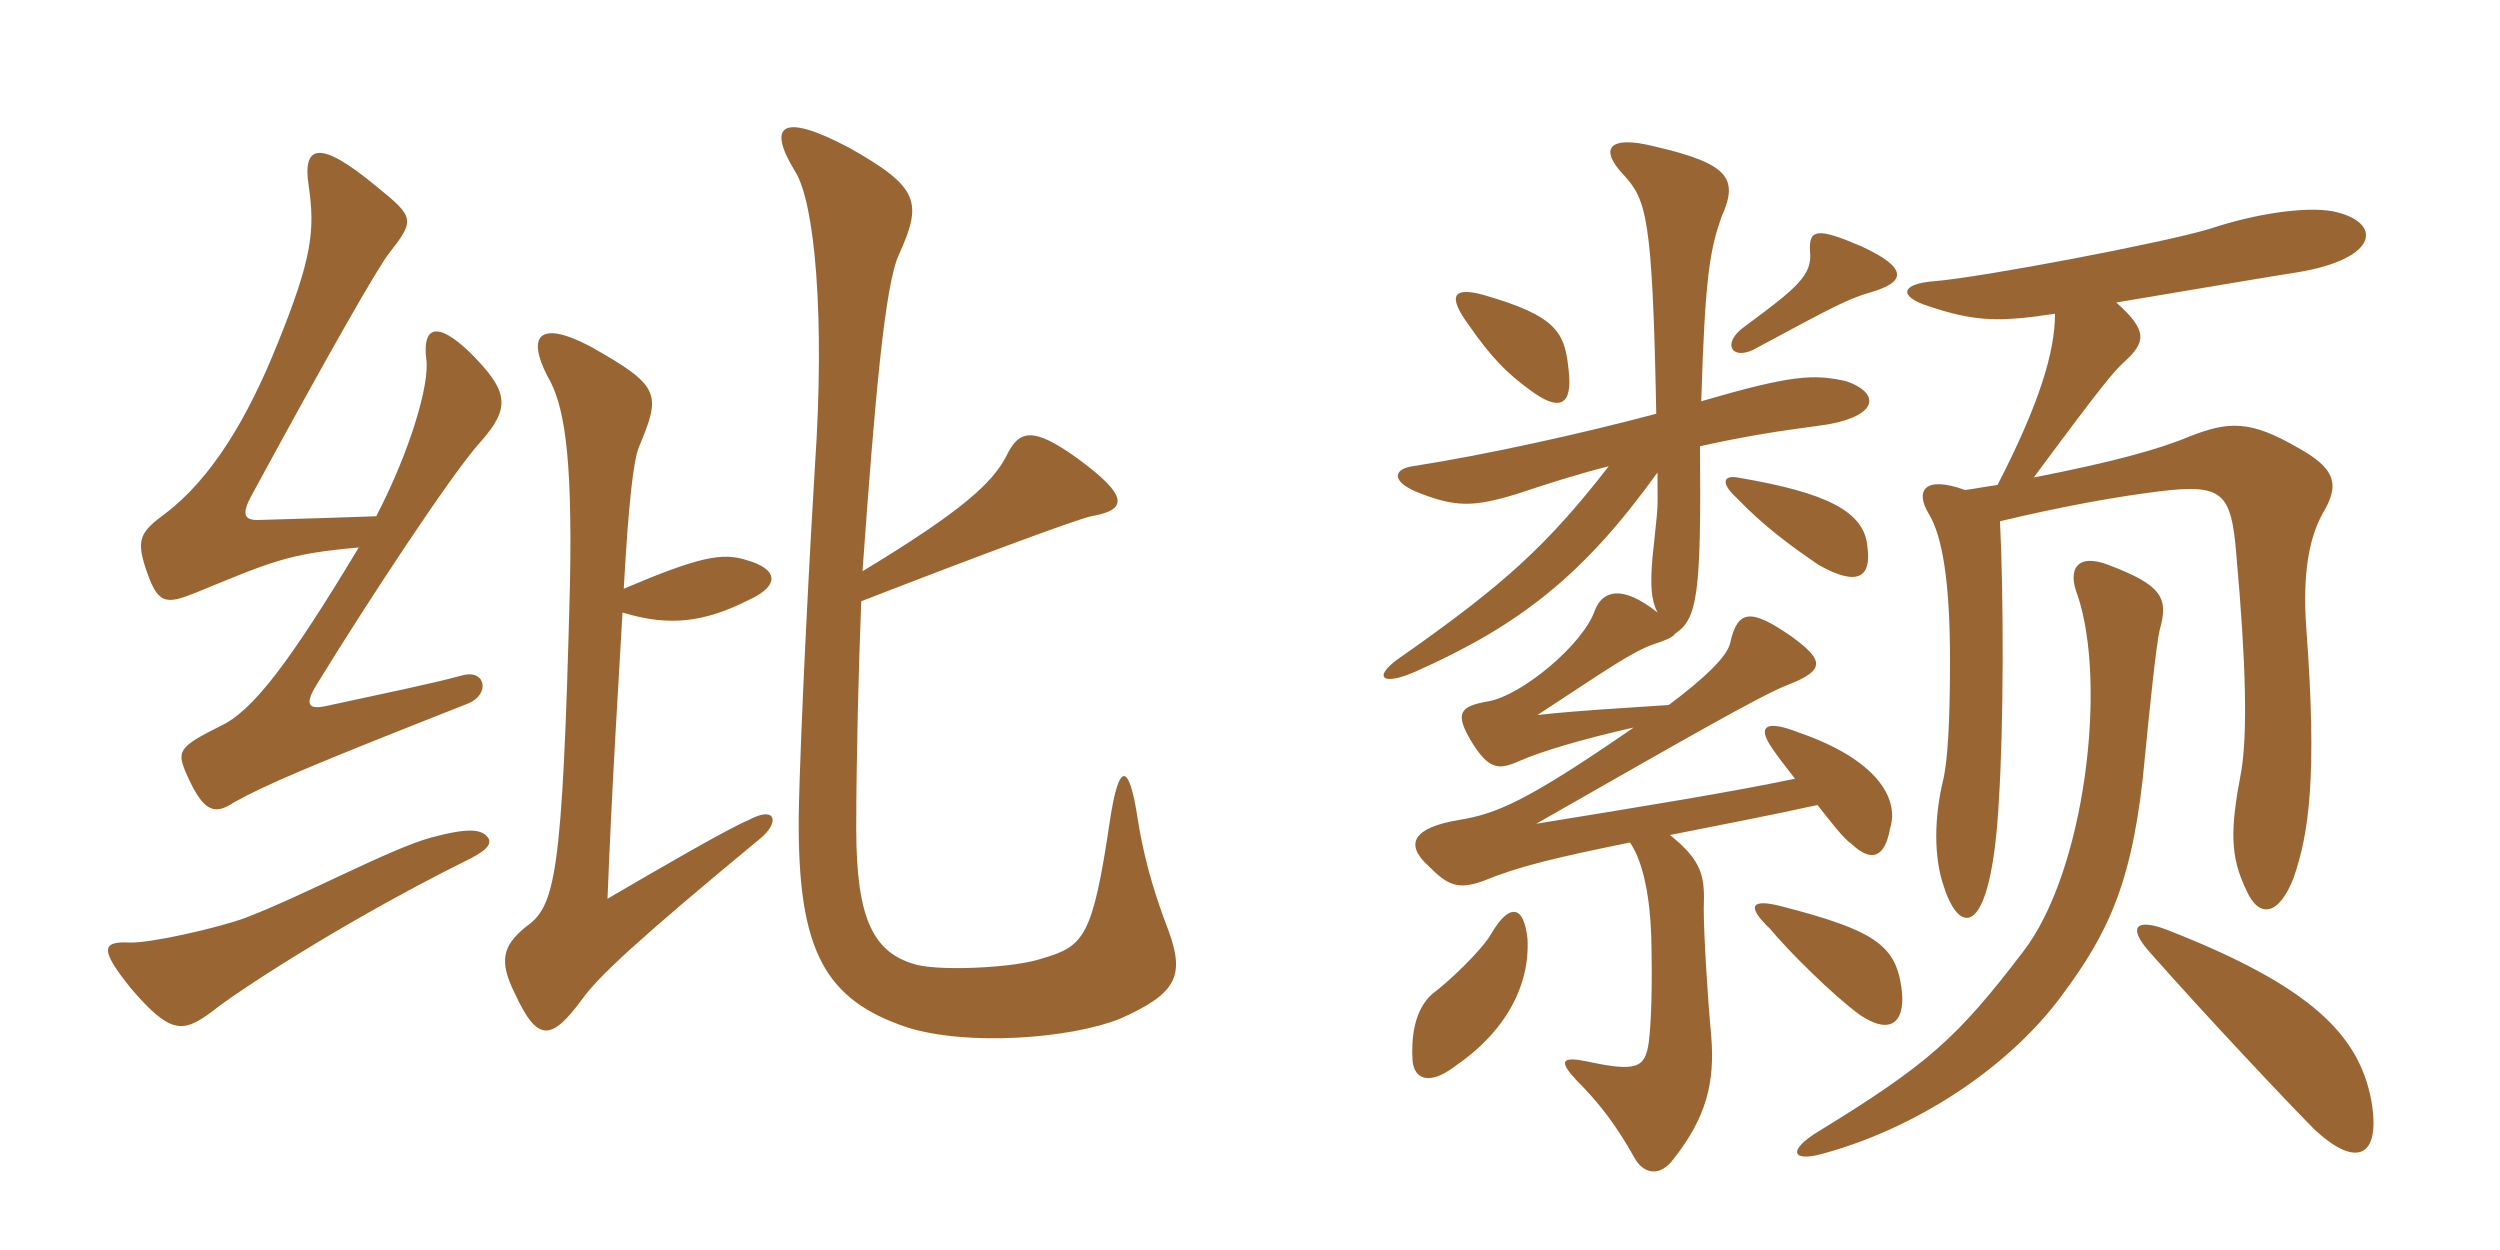 <svg xmlns="http://www.w3.org/2000/svg" xmlns:xlink="http://www.w3.org/1999/xlink" width="300" height="150"><path fill="#996633" padding="10" d="M57.60 53.10C61.35 48.90 61.05 46.95 56.40 42.30C52.35 38.40 50.70 39.30 51.15 43.05C51.60 46.05 49.20 54.15 45.15 61.95C41.40 62.10 35.85 62.25 30.90 62.40C29.25 62.40 28.95 61.65 30.30 59.25C39.90 41.55 45.45 31.95 46.65 30.45C49.80 26.40 49.80 26.10 45.15 22.35C38.10 16.50 36.30 17.55 37.05 22.35C37.80 27.60 37.50 30.90 33.30 41.25C29.70 50.25 25.35 57.45 19.80 61.65C16.95 63.75 16.35 64.65 17.40 67.95C18.90 72.60 19.80 72.60 23.55 71.10C32.70 67.35 34.50 66.45 43.05 65.70C34.65 79.65 30.30 85.35 26.40 87.15C21.30 89.70 21.15 90.15 22.50 93.15C24.45 97.50 25.80 97.80 28.05 96.30C31.80 94.20 37.05 91.95 56.10 84.45C58.80 83.40 58.35 80.40 55.65 81C51.15 82.20 47.25 82.95 39 84.75C36.75 85.20 36.60 84.30 38.25 81.75C43.95 72.45 54.30 56.70 57.60 53.10ZM140.25 111.75C138.15 106.35 137.10 102 136.50 98.10C135.45 91.35 134.25 91.50 133.20 98.40C131.10 112.65 130.05 113.55 124.95 115.05C121.80 116.10 113.40 116.55 110.10 115.80C104.85 114.45 102.75 110.40 102.75 99.45C102.75 91.05 103.05 79.65 103.35 72.15C118.80 66.15 129.45 62.25 130.95 61.95C135.15 61.20 135.75 59.70 129.15 54.90C123.90 51.15 122.25 51.60 120.75 54.75C119.10 57.90 115.65 61.20 103.50 68.55C105 47.55 106.20 34.20 107.85 30.60C110.70 24.30 110.40 22.50 101.85 17.70C93.60 13.35 92.10 15.15 95.40 20.55C97.80 24.30 99 38.10 97.80 55.80C97.35 62.85 96 87.90 95.85 97.95C95.70 114.15 99 120 108.90 123.30C116.10 125.55 128.40 124.65 134.40 122.25C141.15 119.25 142.20 117.15 140.25 111.75ZM91.20 100.65C93.60 98.70 93.15 96.60 89.85 98.40C87.60 99.30 79.05 104.25 72.90 107.85C73.50 92.70 74.25 81.75 74.70 73.50C80.55 75.30 84.75 74.55 89.85 72C93.75 70.20 93.30 68.25 89.55 67.20C86.70 66.30 84 66.75 74.85 70.65C75.45 59.85 76.05 55.20 76.65 53.70C79.35 47.25 79.35 46.35 70.80 41.55C64.80 38.40 63.15 40.20 65.70 45.15C67.65 48.45 68.70 54.15 68.40 69.90C67.50 105.90 66.60 108.75 63 111.30C60.30 113.55 59.85 115.35 61.80 119.25C64.50 125.10 66.15 124.95 69.90 119.85C71.85 117.15 76.50 112.80 91.20 100.65ZM58.65 100.65C57.90 99.45 56.25 99.30 51.75 100.50C46.80 101.85 36.60 107.40 29.55 110.10C26.40 111.30 17.85 113.25 15.45 113.10C12.15 112.95 12 114 15.75 118.65C20.40 124.05 21.90 124.05 25.50 121.35C28.05 119.25 40.80 110.85 55.50 103.50C58.35 102.15 58.95 101.40 58.65 100.65ZM284.55 132C283.05 124.20 277.35 118.35 260.10 111.60C256.20 110.10 255.30 111.30 258 114.30C264.75 121.95 274.95 132.75 277.65 135.45C282.90 140.40 285.75 138.75 284.55 132ZM259.20 75.45C260.25 71.70 259.35 70.20 253.05 67.80C249.15 66.30 248.10 68.40 249.30 71.40C252.90 82.05 250.20 104.70 242.70 114.30C234.90 124.50 231.45 127.65 218.25 135.75C214.50 138 214.95 139.50 218.70 138.45C229.80 135.45 240.90 128.25 247.35 119.55C253.05 111.90 256.05 105.75 257.40 90.75C257.85 86.10 258.75 77.10 259.20 75.45ZM240 62.55C247.50 60.75 254.25 59.55 259.20 58.95C266.70 58.05 267.75 59.10 268.35 66.45C269.55 79.80 269.70 88.05 268.95 92.55C267.60 99.60 267.60 102.75 269.55 106.80C271.05 110.25 273.45 109.95 275.25 105.30C277.05 100.05 278.10 93.30 276.75 75.30C276.30 69 277.05 64.65 278.70 61.65C280.80 58.20 280.35 56.25 275.70 53.70C270 50.40 267.45 50.55 262.80 52.35C258.90 54 253.20 55.50 244.05 57.30C252.60 45.75 253.80 44.40 255 43.35C257.40 41.10 257.85 39.75 253.95 36.30C261.15 35.10 273.45 33 275.55 32.70C285.75 31.05 285.90 26.55 279.90 25.35C276.60 24.75 270.60 25.65 265.20 27.45C259.80 29.10 237.75 33.30 232.05 33.75C228.15 34.05 227.70 35.55 231.45 36.75C236.85 38.55 239.70 38.70 246.60 37.65C246.60 42.15 244.80 48.30 239.70 58.20C238.50 58.35 237 58.65 235.80 58.80C230.85 57 229.80 58.95 231.45 61.65C233.10 64.35 234 69.90 234 79.20C234 87 233.70 91.05 233.25 93.30C232.05 98.10 232.05 102.90 233.25 106.35C235.20 112.50 238.95 112.50 239.85 96.30C240.45 87 240.45 71.70 240 62.55ZM183.30 112.65C182.85 108.45 181.05 108.45 178.95 112.05C177.75 114.15 173.55 118.05 171.90 119.25C169.65 121.20 169.35 124.65 169.50 127.20C169.65 129.45 171.45 130.35 174.60 127.95C180.75 123.75 183.60 118.20 183.30 112.65ZM228.15 118.35C227.40 113.40 224.85 111.60 213.75 108.75C210.30 107.85 209.40 108.60 212.40 111.45C214.50 114 219.90 119.40 223.20 121.80C227.25 124.50 228.75 122.25 228.15 118.35ZM224.10 65.70C223.80 61.35 219.15 59.10 208.50 57.30C206.70 57 206.55 58.05 208.35 59.70C211.65 63.15 214.95 65.55 218.25 67.80C223.05 70.50 224.55 69.15 224.10 65.70ZM198.75 49.65C189.75 52.05 178.20 54.60 169.50 55.95C167.40 56.25 166.80 57.60 169.80 58.95C174.60 60.90 176.70 60.90 182.10 59.25C185.70 58.05 189.45 56.85 193.05 55.95C185.70 65.40 180.60 70.05 168.45 78.60C164.55 81.15 165.60 82.50 169.95 80.55C182.40 75 190.05 69 198.90 56.70C198.90 62.10 199.05 59.55 198.30 66.90C198 70.35 198.15 72 198.90 73.50C194.55 70.05 192.30 70.95 191.40 73.20C190.05 77.25 182.70 83.40 178.65 84.15C175.05 84.75 174.60 85.65 176.55 88.95C178.65 92.40 179.85 92.40 182.25 91.35C184.95 90.15 190.05 88.65 196.05 87.30C183 96.30 179.55 97.65 175.05 98.40C169.65 99.30 168.45 101.25 171.45 103.95C173.70 106.20 174.90 106.80 177.90 105.75C182.25 103.95 186.75 102.90 195.60 101.10C197.25 103.50 198 107.85 198.15 112.35C198.30 118.35 198.15 122.70 197.85 125.10C197.40 128.10 196.50 128.70 190.35 127.35C187.35 126.75 187.05 127.35 189.15 129.60C191.85 132.30 193.95 135 196.20 139.05C197.25 140.85 199.20 141.30 200.85 139.05C204.75 134.10 205.80 129.90 205.35 124.35C204.90 119.55 204.45 112.05 204.45 109.05C204.60 105.15 204.30 103.35 200.40 100.20C207.90 98.70 211.95 97.95 218.10 96.60C219.75 98.70 221.25 100.65 222.15 101.25C224.70 103.65 226.20 102.75 226.80 99.45C228 95.70 225 91.05 215.85 87.90C211.65 86.25 210.90 87.30 212.70 89.85C213.30 90.75 214.35 92.10 215.40 93.45C207.45 95.10 198.15 96.60 184.35 98.85C201.45 89.10 211.35 83.40 214.50 82.20C219.15 80.40 218.85 79.20 214.95 76.35C210.15 73.05 208.50 73.05 207.60 77.25C207.15 78.90 204.45 81.45 200.25 84.60C193.80 85.05 190.05 85.20 184.50 85.80C192.75 80.40 195.90 78.15 198.60 77.25C199.95 76.80 200.70 76.50 201 76.05C203.70 74.25 204.15 71.40 204 53.55C208.65 52.50 213.15 51.75 217.80 51.15C225.45 50.25 225.90 47.25 221.55 45.75C217.65 44.85 214.95 45 204.15 48.15C204.60 33.15 205.20 30 206.55 26.10C208.65 21.45 207.60 19.65 198.45 17.55C193.05 16.20 191.85 17.85 194.85 21C197.55 24 198.30 25.80 198.75 49.65ZM188.25 44.55C187.80 39.90 186.90 37.95 178.05 35.40C174.30 34.35 173.70 35.55 176.25 39C178.95 42.90 180.90 44.85 183.60 46.80C187.20 49.50 188.70 48.60 188.25 44.55ZM224.40 35.10C228.60 33.90 229.20 32.25 223.35 29.55C218.10 27.30 217.05 27.45 217.20 30.15C217.50 33 215.70 34.50 209.40 39.15C206.40 41.25 207.90 43.50 210.90 41.70C220.35 36.60 221.85 35.85 224.40 35.10Z"/></svg>